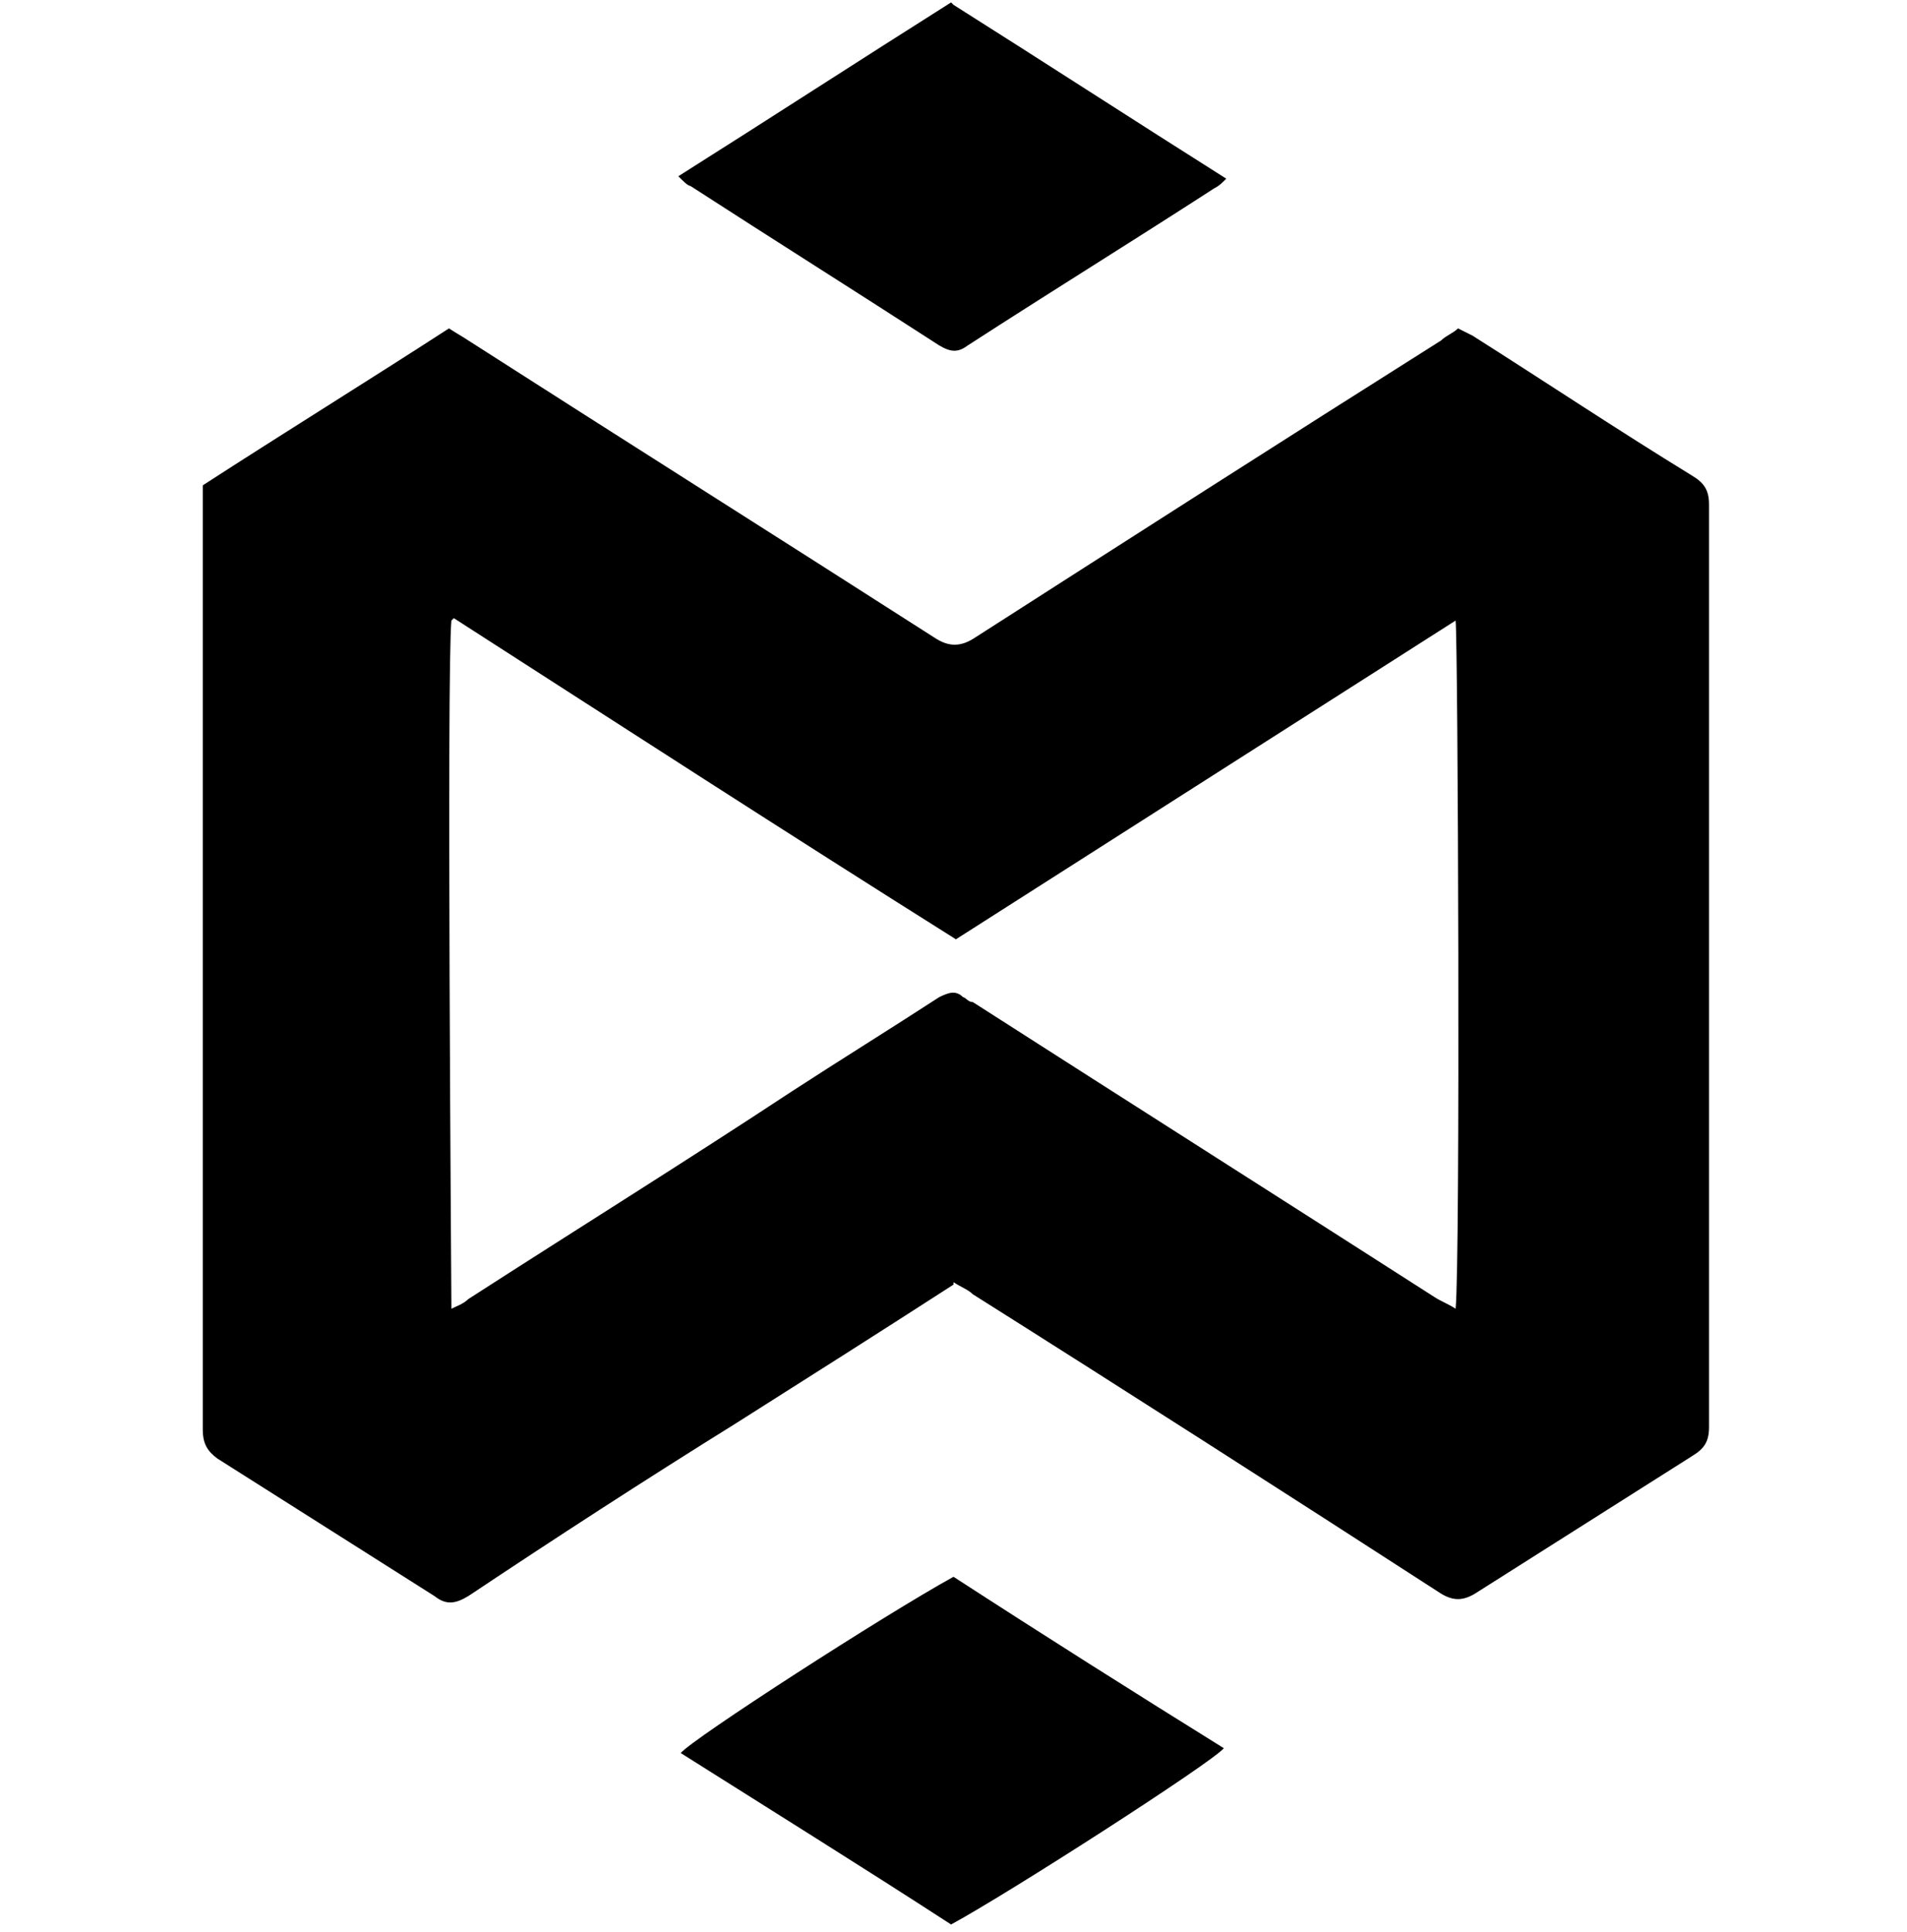 <?xml version="1.0" encoding="UTF-8"?>
<svg id="Layer_1" data-name="Layer 1" xmlns="http://www.w3.org/2000/svg" version="1.1" viewBox="0 0 79 80">
  <defs>
    <style>
      .cls-1 {
        fill: #000;
        stroke-width: 0px;
      }
    </style>
  </defs>
  <path class="cls-1" d="M39.5,53.2c-3.1,2-6.1,3.9-9.1,5.8-3.7,2.3-7.4,4.7-11,7.1-.5.3-.9.4-1.4,0-3-1.9-6-3.8-9-5.7-.4-.3-.6-.6-.6-1.2,0-12.8,0-25.6,0-38.4,0-.2,0-.4,0-.7,3.4-2.2,6.8-4.3,10.2-6.5.3.2.5.3.8.5,6.4,4.1,12.9,8.2,19.3,12.3.6.4,1.1.4,1.7,0,6.4-4.1,12.8-8.2,19.3-12.3.2-.2.5-.3.7-.5.2.1.4.2.6.3,3,1.9,6,3.9,9.1,5.8.5.3.7.6.7,1.2,0,12.7,0,25.5,0,38.2,0,.6-.2.9-.7,1.2-3,1.9-6,3.8-9,5.7-.5.3-.9.3-1.4,0-6.5-4.2-12.9-8.3-19.4-12.4-.2-.2-.5-.3-.8-.5ZM18.7,25.7c-.2,2.1,0,27.8,0,28.5.2-.1.5-.2.7-.4,4.5-2.9,9-5.7,13.4-8.6,2-1.3,4.1-2.6,6.1-3.9.4-.2.7-.3,1,0,.1,0,.2.2.4.2,6.4,4.1,12.7,8.1,19.1,12.2.3.2.6.3.9.5.2-1.9.1-27.7,0-28.5-6.9,4.4-13.8,8.8-20.7,13.2-7-4.4-13.8-8.8-20.8-13.3Z"/>
  <path class="cls-1" d="M39.5,65.3c3.7,2.4,7.5,4.8,11.2,7.1-.5.6-8.9,6-11.3,7.3-3.7-2.4-7.4-4.7-11.2-7.1.5-.6,8.4-5.7,11.3-7.3Z"/>
  <path class="cls-1" d="M39.5.2c3.8,2.4,7.5,4.8,11.3,7.2-.2.2-.3.3-.5.4-3.4,2.2-6.8,4.3-10.2,6.5-.4.3-.7.3-1.2,0-3.4-2.2-6.9-4.4-10.3-6.6-.1,0-.3-.2-.5-.4,3.8-2.4,7.5-4.8,11.3-7.2Z"/>
</svg>